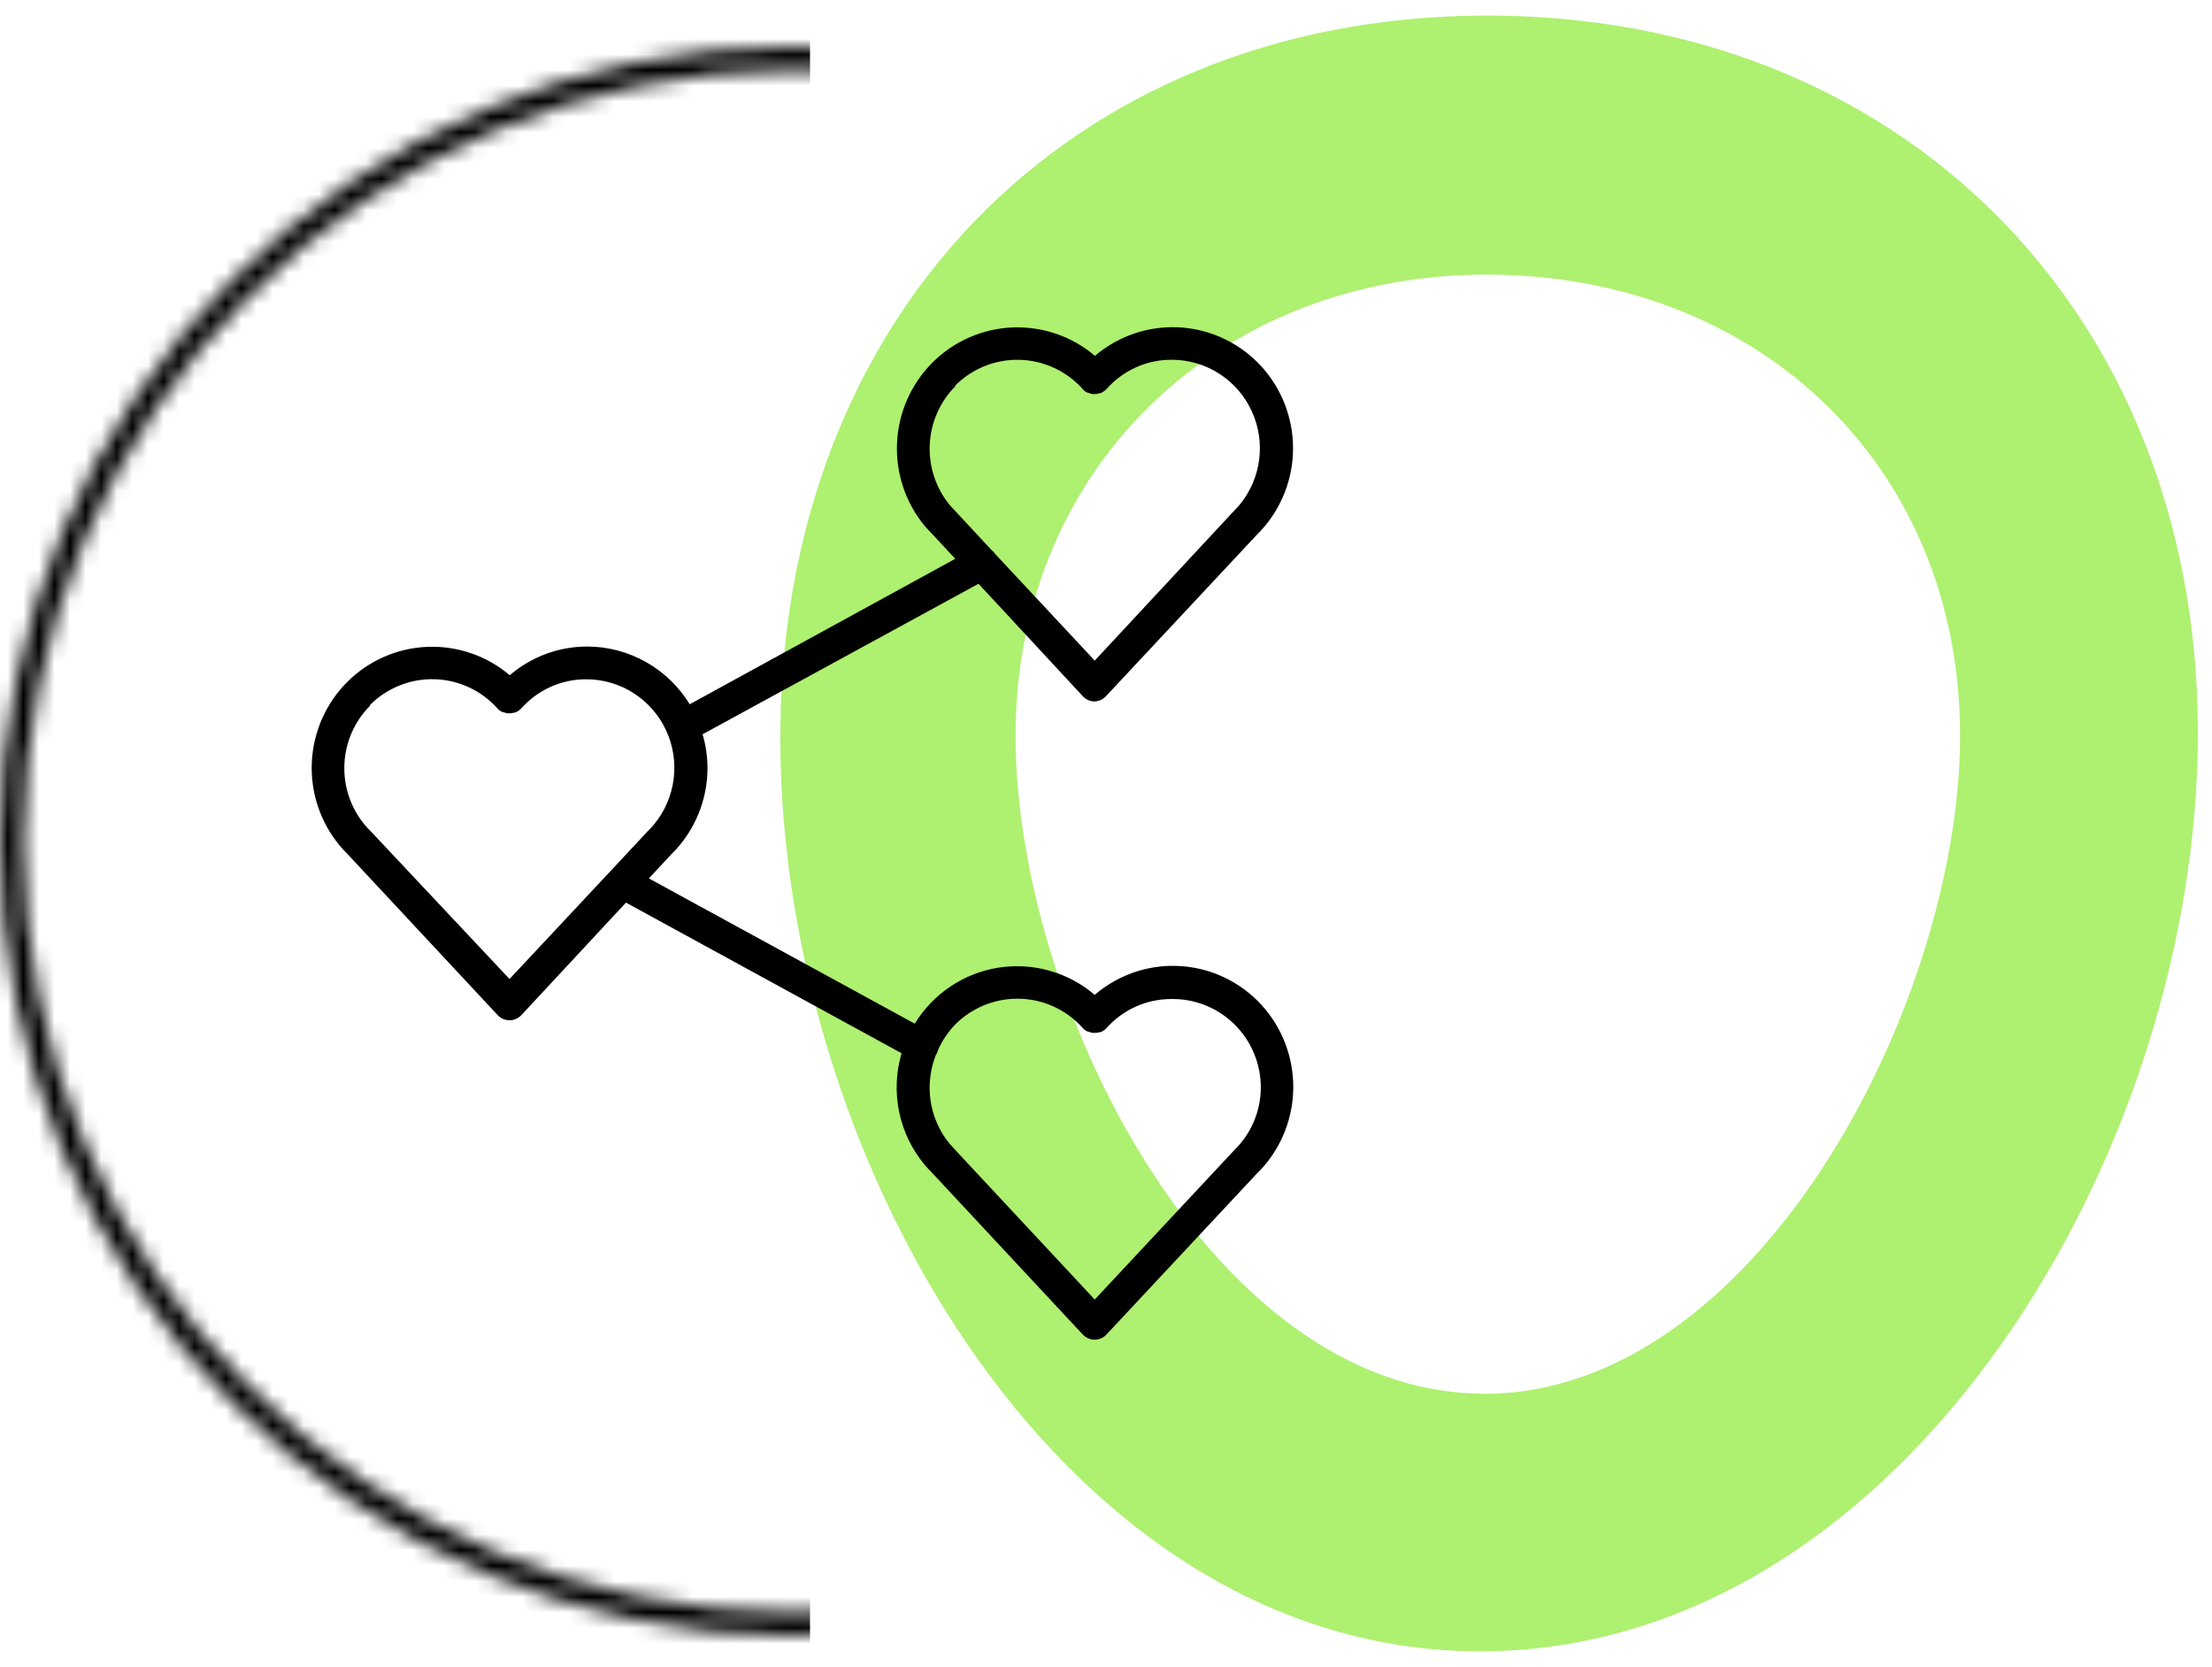 <svg width="142" height="107" viewBox="0 0 142 107" fill="none" xmlns="http://www.w3.org/2000/svg">
<path d="M50.1 46.408C50.537 19.32 69.631 0.581 96.368 1.007C122.931 1.431 141.55 20.985 141.086 48.028C140.636 75.274 121.312 106.48 94.396 106.001C67.716 105.513 49.661 73.712 50.1 46.408ZM95.069 89.475C112.573 89.668 125.632 64.808 125.826 47.603C126.02 30.398 113.394 17.841 95.84 17.631C78.398 17.422 65.308 29.964 65.195 47C65.087 64.128 77.582 89.266 95.069 89.464L95.069 89.475Z" fill="#AEF070"/>
<path d="M21.809 54.287C21.953 54.453 22.125 54.641 22.305 54.822L31.948 65.164C32.046 65.269 32.164 65.352 32.294 65.409C32.425 65.466 32.566 65.496 32.709 65.496C32.852 65.495 32.992 65.465 33.123 65.408C33.254 65.351 33.372 65.268 33.47 65.164L40.184 57.942L57.876 67.612C57.516 68.835 57.463 70.129 57.721 71.378C57.979 72.627 58.541 73.792 59.355 74.77C59.499 74.936 59.664 75.123 59.851 75.304L69.508 85.668C69.607 85.771 69.725 85.854 69.855 85.911C69.986 85.968 70.127 85.999 70.269 86C70.412 86 70.553 85.97 70.684 85.913C70.815 85.856 70.933 85.772 71.03 85.668L80.666 75.355C80.859 75.17 81.041 74.974 81.212 74.77C82.459 73.276 83.102 71.366 83.014 69.418C82.925 67.47 82.112 65.626 80.736 64.253C79.359 62.88 77.519 62.078 75.582 62.006C73.644 61.934 71.75 62.597 70.276 63.864C69.429 63.141 68.436 62.611 67.367 62.31C66.297 62.01 65.175 61.945 64.078 62.12C62.981 62.296 61.934 62.708 61.01 63.328C60.086 63.948 59.306 64.761 58.723 65.713L41.656 56.389L43.092 54.843C43.286 54.658 43.468 54.46 43.638 54.251C44.787 52.862 45.417 51.112 45.418 49.304C45.417 48.57 45.311 47.84 45.102 47.137L62.816 37.474L69.515 44.696C69.701 44.898 69.96 45.018 70.233 45.028C70.376 45.028 70.517 44.998 70.648 44.941C70.779 44.884 70.897 44.801 70.995 44.696L80.666 34.347C80.859 34.159 81.041 33.962 81.212 33.755C82.451 32.262 83.089 30.355 82.999 28.413C82.909 26.47 82.098 24.632 80.726 23.261C79.355 21.89 77.522 21.087 75.59 21.009C73.658 20.932 71.767 21.586 70.291 22.842C68.814 21.59 66.924 20.941 64.994 21.02C63.065 21.099 61.234 21.902 59.863 23.27C58.492 24.638 57.68 26.473 57.586 28.413C57.492 30.353 58.123 32.259 59.355 33.755C59.499 33.913 59.664 34.101 59.851 34.289L61.323 35.871L44.277 45.209C43.584 44.078 42.616 43.144 41.464 42.495C40.311 41.846 39.013 41.505 37.692 41.504C35.871 41.504 34.109 42.157 32.724 43.346C31.246 42.094 29.357 41.444 27.427 41.524C25.497 41.603 23.667 42.406 22.296 43.774C20.925 45.142 20.113 46.977 20.018 48.917C19.924 50.857 20.556 52.763 21.788 54.258L21.809 54.287ZM65.308 64.11C66.102 64.109 66.888 64.277 67.613 64.603C68.338 64.929 68.986 65.406 69.515 66.002L69.58 66.074C69.65 66.131 69.728 66.18 69.81 66.218H69.853C69.959 66.268 70.073 66.298 70.19 66.305H70.233C70.352 66.312 70.472 66.298 70.585 66.262H70.628C70.744 66.223 70.852 66.162 70.944 66.081L71.016 66.016C71.541 65.421 72.186 64.945 72.907 64.62C73.629 64.295 74.411 64.129 75.202 64.131C75.95 64.12 76.693 64.258 77.388 64.537C78.082 64.817 78.715 65.233 79.249 65.76C79.782 66.287 80.207 66.916 80.497 67.61C80.787 68.303 80.937 69.048 80.939 69.801C80.937 71.122 80.472 72.401 79.625 73.412C79.525 73.535 79.388 73.679 79.209 73.86L70.276 83.422L61.394 73.896L60.978 73.441C60.137 72.427 59.677 71.149 59.678 69.83C59.68 69.113 59.814 68.403 60.073 67.735L60.123 67.656C60.168 67.577 60.2 67.492 60.217 67.403C60.486 66.803 60.855 66.253 61.308 65.778C62.369 64.711 63.807 64.111 65.308 64.11ZM61.308 24.763C61.851 24.216 62.5 23.786 63.213 23.5C63.927 23.214 64.692 23.077 65.46 23.098C66.228 23.119 66.984 23.297 67.681 23.622C68.378 23.947 69.003 24.411 69.515 24.987L69.58 25.059C69.649 25.12 69.726 25.171 69.81 25.211H69.853C69.959 25.26 70.073 25.29 70.19 25.297H70.233C70.353 25.299 70.471 25.282 70.585 25.247H70.628C70.743 25.203 70.85 25.139 70.944 25.059L71.016 24.994C71.546 24.389 72.199 23.906 72.932 23.578C73.664 23.25 74.458 23.085 75.26 23.095C76.331 23.101 77.379 23.413 78.28 23.995C79.182 24.577 79.901 25.405 80.352 26.383C80.804 27.36 80.97 28.447 80.831 29.515C80.692 30.584 80.254 31.591 79.568 32.418C79.467 32.541 79.331 32.678 79.151 32.866L70.276 42.407L63.893 35.567C63.832 35.476 63.757 35.396 63.671 35.329L61.394 32.881C61.265 32.751 61.122 32.584 60.978 32.433C60.08 31.342 59.619 29.953 59.685 28.539C59.751 27.124 60.34 25.785 61.337 24.785L61.308 24.763ZM23.741 45.267C24.284 44.72 24.932 44.29 25.646 44.004C26.36 43.718 27.124 43.581 27.892 43.602C28.661 43.623 29.416 43.801 30.114 44.126C30.811 44.45 31.435 44.915 31.948 45.491L32.013 45.563C32.085 45.618 32.162 45.666 32.242 45.707H32.285C32.393 45.754 32.507 45.783 32.623 45.794H32.673C32.79 45.795 32.906 45.778 33.018 45.743H33.068C33.182 45.7 33.286 45.637 33.377 45.556L33.449 45.491C33.974 44.896 34.618 44.42 35.34 44.095C36.062 43.77 36.844 43.603 37.635 43.606C38.709 43.605 39.761 43.911 40.667 44.49C41.574 45.069 42.298 45.895 42.755 46.873C43.211 47.85 43.381 48.939 43.245 50.01C43.109 51.081 42.672 52.092 41.986 52.922C41.856 53.08 41.717 53.229 41.57 53.37L39.171 55.941L32.709 62.846L23.827 53.392C23.691 53.262 23.547 53.103 23.411 52.944C22.508 51.856 22.044 50.467 22.109 49.051C22.174 47.635 22.764 46.296 23.762 45.296L23.741 45.267Z" fill="black"/>
<mask id="mask0_905_18" style="mask-type:alpha" maskUnits="userSpaceOnUse" x="0" y="3" width="102" height="102">
<path d="M51 104.25C78.752 104.25 101.25 81.752 101.25 54C101.25 26.248 78.752 3.75 51 3.75C23.248 3.75 0.75 26.248 0.75 54C0.75 81.752 23.248 104.25 51 104.25Z" stroke="black" stroke-width="1.5"/>
</mask>
<g mask="url(#mask0_905_18)">
<path d="M52 -16H-36V118H52V-16Z" fill="black"/>
</g>
</svg>
